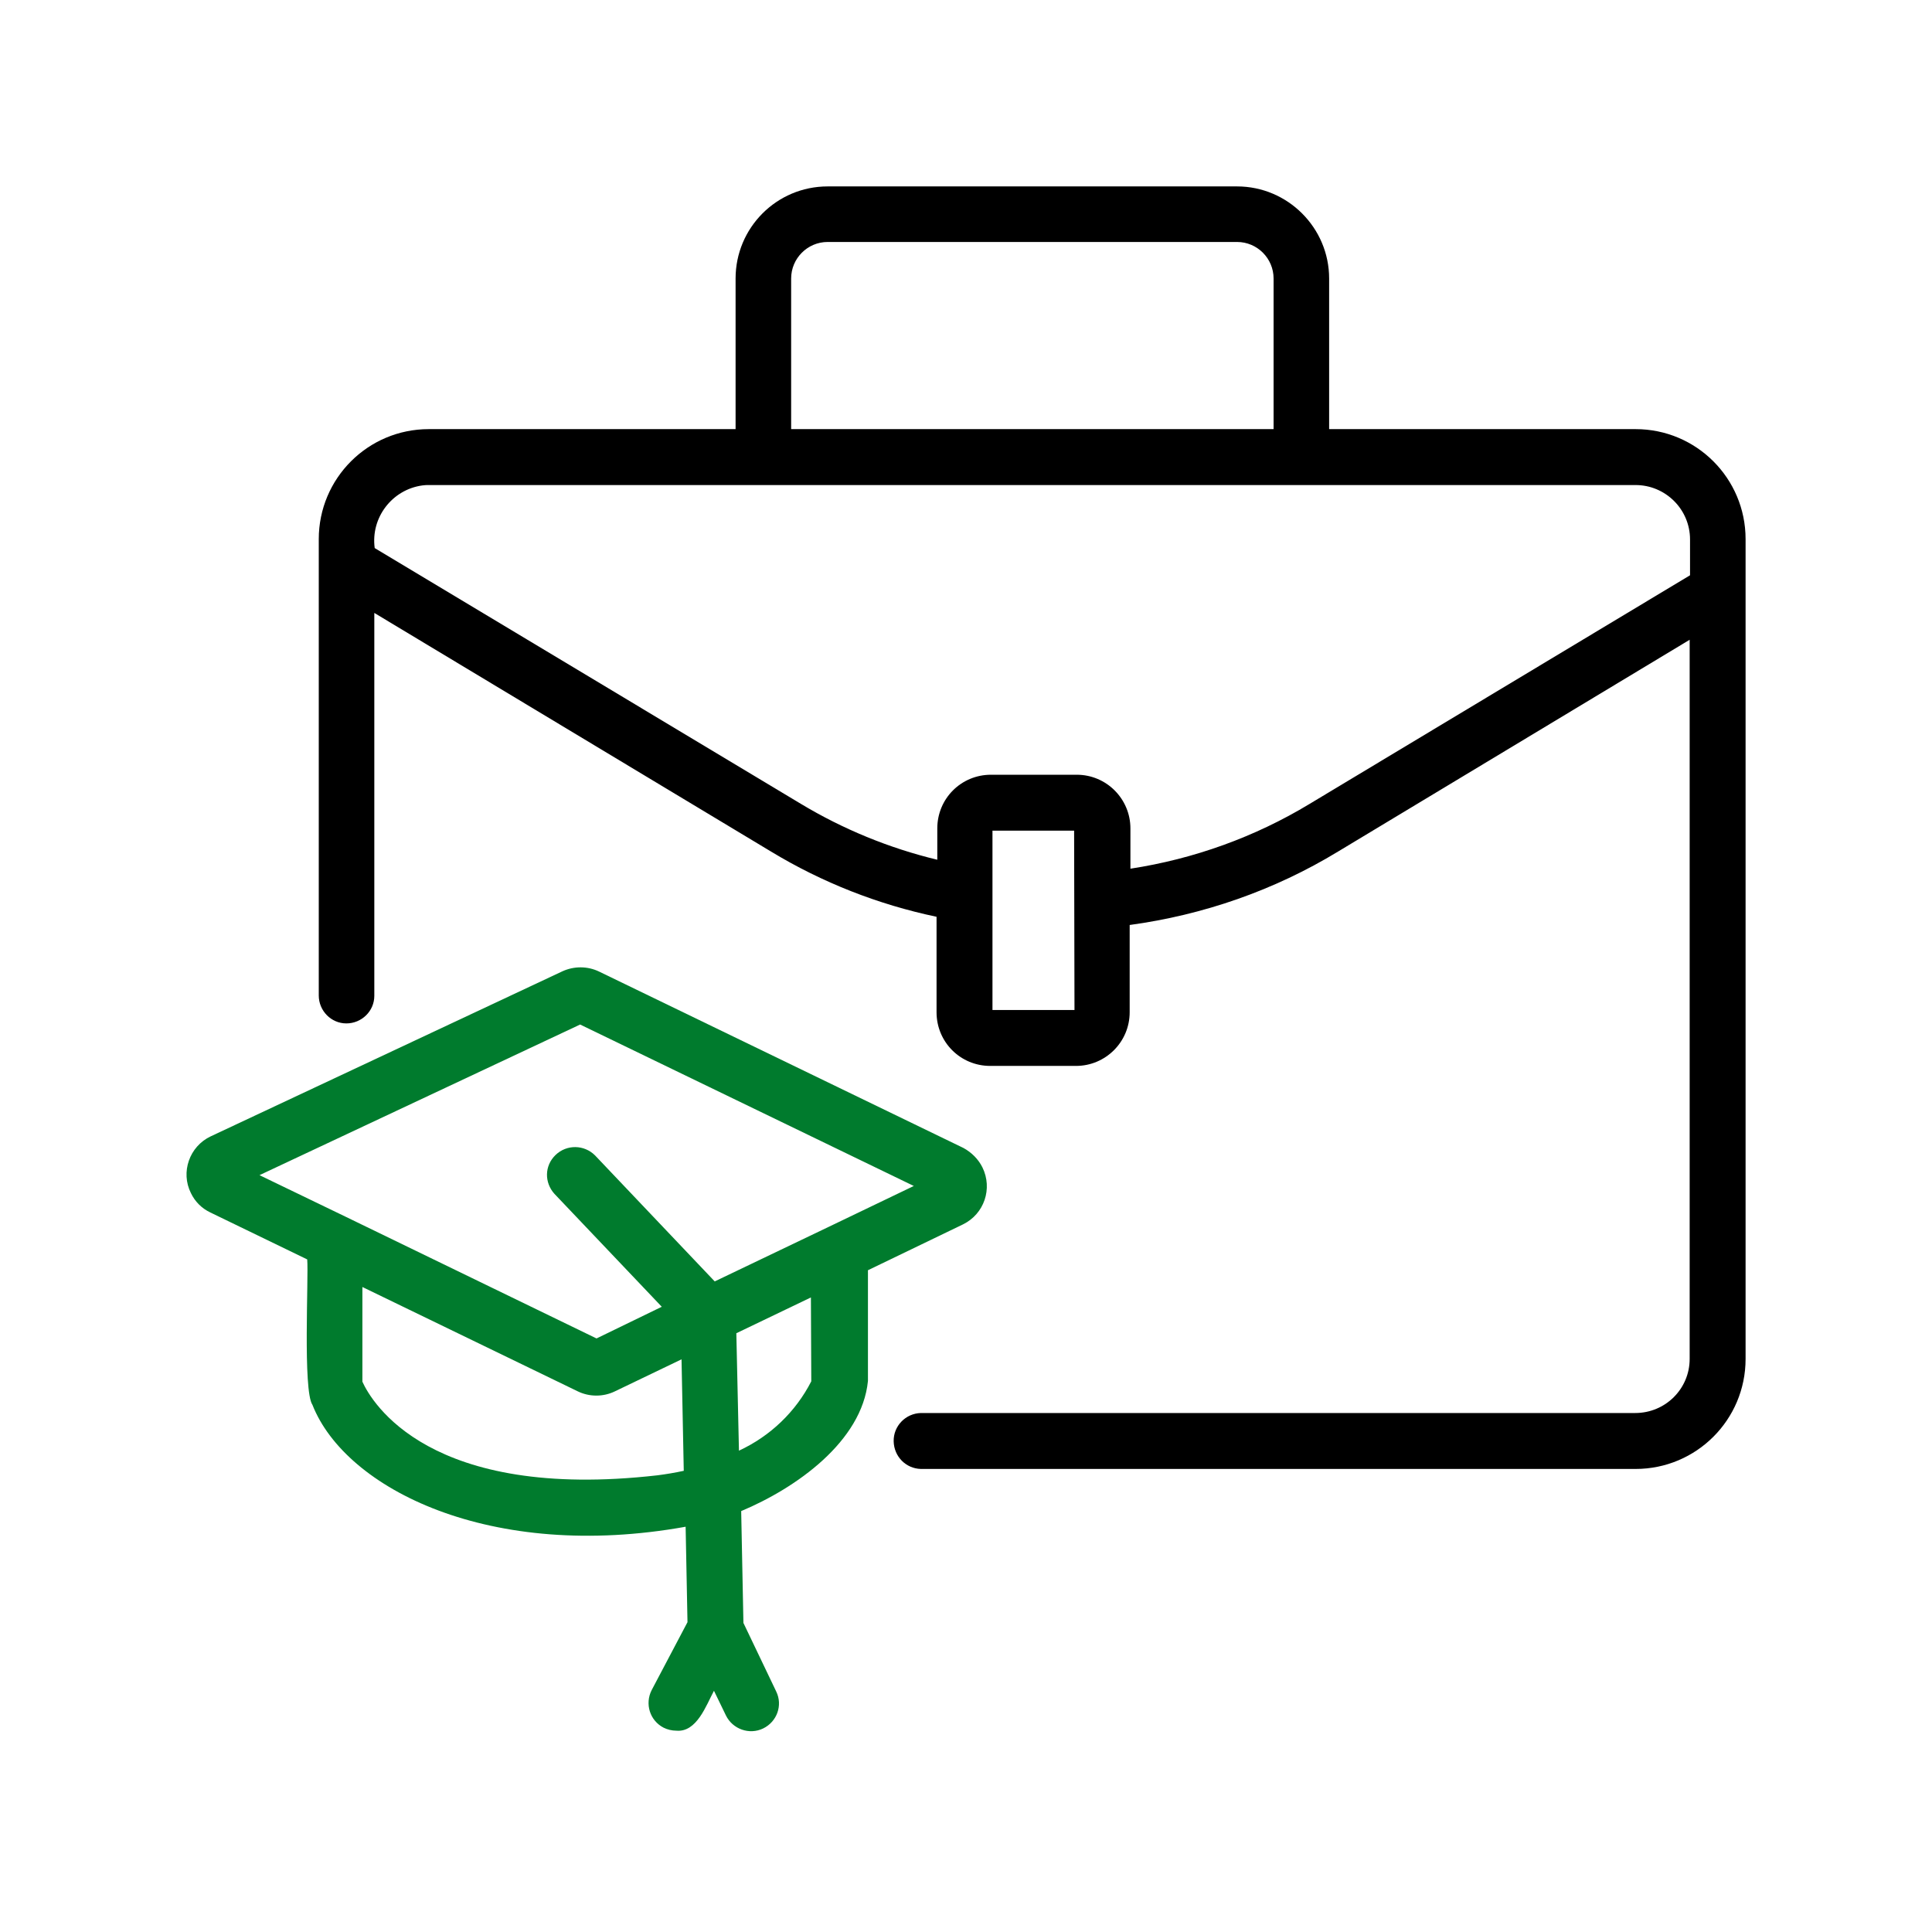 <?xml version="1.0" encoding="UTF-8"?>
<svg xmlns="http://www.w3.org/2000/svg" xmlns:xlink="http://www.w3.org/1999/xlink" width="1080" zoomAndPan="magnify" viewBox="0 0 810 810" height="1080" preserveAspectRatio="xMidYMid meet" version="1.0">
  <defs>
    <clipPath id="908b8a16c4">
      <path d="M 133 78 L 732 78 L 732 616 L 133 616 Z M 133 78 " clip-rule="nonzero"></path>
    </clipPath>
    <clipPath id="3b13301eae">
      <path d="M 685.734 179.914 L 557.246 179.914 L 557.246 116.766 C 557.246 95.504 539.895 78.156 518.637 78.156 L 347.008 78.156 C 325.594 78.156 308.398 95.504 308.398 116.766 L 308.398 179.914 L 179.758 179.914 C 154.277 179.914 133.645 200.547 133.645 226.023 L 133.645 417.348 C 133.645 423.758 138.805 429.07 145.211 429.07 C 151.621 429.07 156.934 423.914 156.934 417.504 L 156.934 256.973 L 323.25 357.012 C 344.664 369.988 368.109 379.207 392.652 384.367 L 392.652 424.383 C 392.652 436.887 402.656 446.891 415.16 446.891 L 451.113 446.891 C 463.461 446.891 473.621 436.887 473.621 424.383 L 473.621 387.805 C 504.57 383.586 534.27 373.27 560.996 357.012 L 708.398 268.227 L 708.398 569.75 C 708.398 582.258 698.238 592.414 685.578 592.414 L 386.086 592.414 C 379.676 592.574 374.52 597.887 374.676 604.297 C 374.832 610.703 379.836 615.707 386.086 615.863 L 685.734 615.863 C 711.211 615.863 731.844 595.23 731.844 569.75 L 731.844 226.023 C 731.844 200.547 711.211 179.914 685.734 179.914 M 331.691 116.766 C 331.691 108.324 338.566 101.445 347.008 101.445 L 518.637 101.445 C 527.078 101.445 533.957 108.324 533.957 116.766 L 533.957 179.914 L 331.691 179.914 Z M 450.484 423.445 L 416.098 423.445 L 416.098 348.258 L 450.328 348.258 Z M 549.117 337.004 C 526.141 350.918 500.504 360.141 473.934 364.203 L 473.934 347.32 C 473.934 334.973 463.93 324.812 451.426 324.812 L 415.473 324.812 C 402.969 324.812 392.965 334.816 392.965 347.32 L 392.965 360.453 C 372.801 355.605 353.418 347.633 335.754 337.004 L 157.094 229.777 C 155.371 216.957 164.438 205.234 177.098 203.516 C 178.039 203.359 178.977 203.359 179.758 203.359 C 263.695 203.359 459.707 203.359 545.523 203.359 L 685.734 203.359 C 698.238 203.359 708.555 213.52 708.555 226.18 L 708.555 241.188 Z M 549.117 337.004 " clip-rule="nonzero"></path>
    </clipPath>
    <clipPath id="e98262fb71">
      <path d="M 78 405.18 L 414 405.18 L 414 726 L 78 726 Z M 78 405.18 " clip-rule="nonzero"></path>
    </clipPath>
    <clipPath id="7058c96e59">
      <path d="M 403.75 513.324 C 412.66 508.945 416.254 498.316 411.879 489.406 C 410.16 485.969 407.344 483.156 403.906 481.281 L 251.191 407.344 C 246.344 405 240.719 405 235.871 407.188 L 88.316 476.434 C 79.406 480.652 75.652 491.441 80.031 500.191 C 81.75 503.789 84.562 506.602 88.16 508.32 L 128.801 528.016 C 129.426 535.52 126.926 583.039 130.988 588.977 C 144.898 624.305 205.859 654.785 287.453 640.09 L 288.234 680.105 L 273.23 708.555 C 270.262 714.34 272.449 721.371 278.23 724.344 C 279.797 725.125 281.672 725.594 283.547 725.594 C 292.145 726.375 296.051 714.965 299.336 708.867 L 304.336 719.184 C 307.148 724.969 314.184 727.469 319.969 724.656 C 325.75 721.84 328.25 714.965 325.438 709.18 L 311.684 680.418 L 310.746 633.527 C 333.879 623.836 361.391 604.297 363.891 578.973 L 363.891 532.551 Z M 243.219 429.539 L 383.117 497.223 L 347.32 514.418 L 299.648 537.238 L 249.473 484.406 C 244.938 479.871 237.59 479.715 232.902 484.25 C 228.215 488.781 228.215 495.816 232.434 500.504 L 277.449 547.867 L 250.098 561.152 L 144.742 510.039 L 108.793 492.691 Z M 275.73 618.52 C 179.914 629.461 155.84 587.883 151.934 579.285 L 151.934 539.582 L 242.281 583.352 C 247.125 585.695 252.91 585.695 257.754 583.352 L 285.734 569.906 L 286.672 616.645 C 283.078 617.426 279.328 618.051 275.73 618.52 M 340.133 579.129 C 333.566 591.945 322.938 602.105 309.809 608.203 L 308.711 558.965 L 339.977 543.961 Z M 340.133 579.129 " clip-rule="nonzero"></path>
    </clipPath>
  </defs>
  <g clip-path="url(#908b8a16c4)">
    <g clip-path="url(#3b13301eae)">
      <path fill="#000000" d="M 0 0 L 810.359 0 L 810.359 804.074 L 0 804.074 Z M 0 0 " fill-opacity="1" fill-rule="nonzero"></path>
    </g>
  </g>
  <g clip-path="url(#e98262fb71)">
    <g clip-path="url(#7058c96e59)">
      <path fill="#007b2d" d="M 0 0 L 810.359 0 L 810.359 804.074 L 0 804.074 Z M 0 0 " fill-opacity="1" fill-rule="nonzero"></path>
    </g>
  </g>
</svg>

